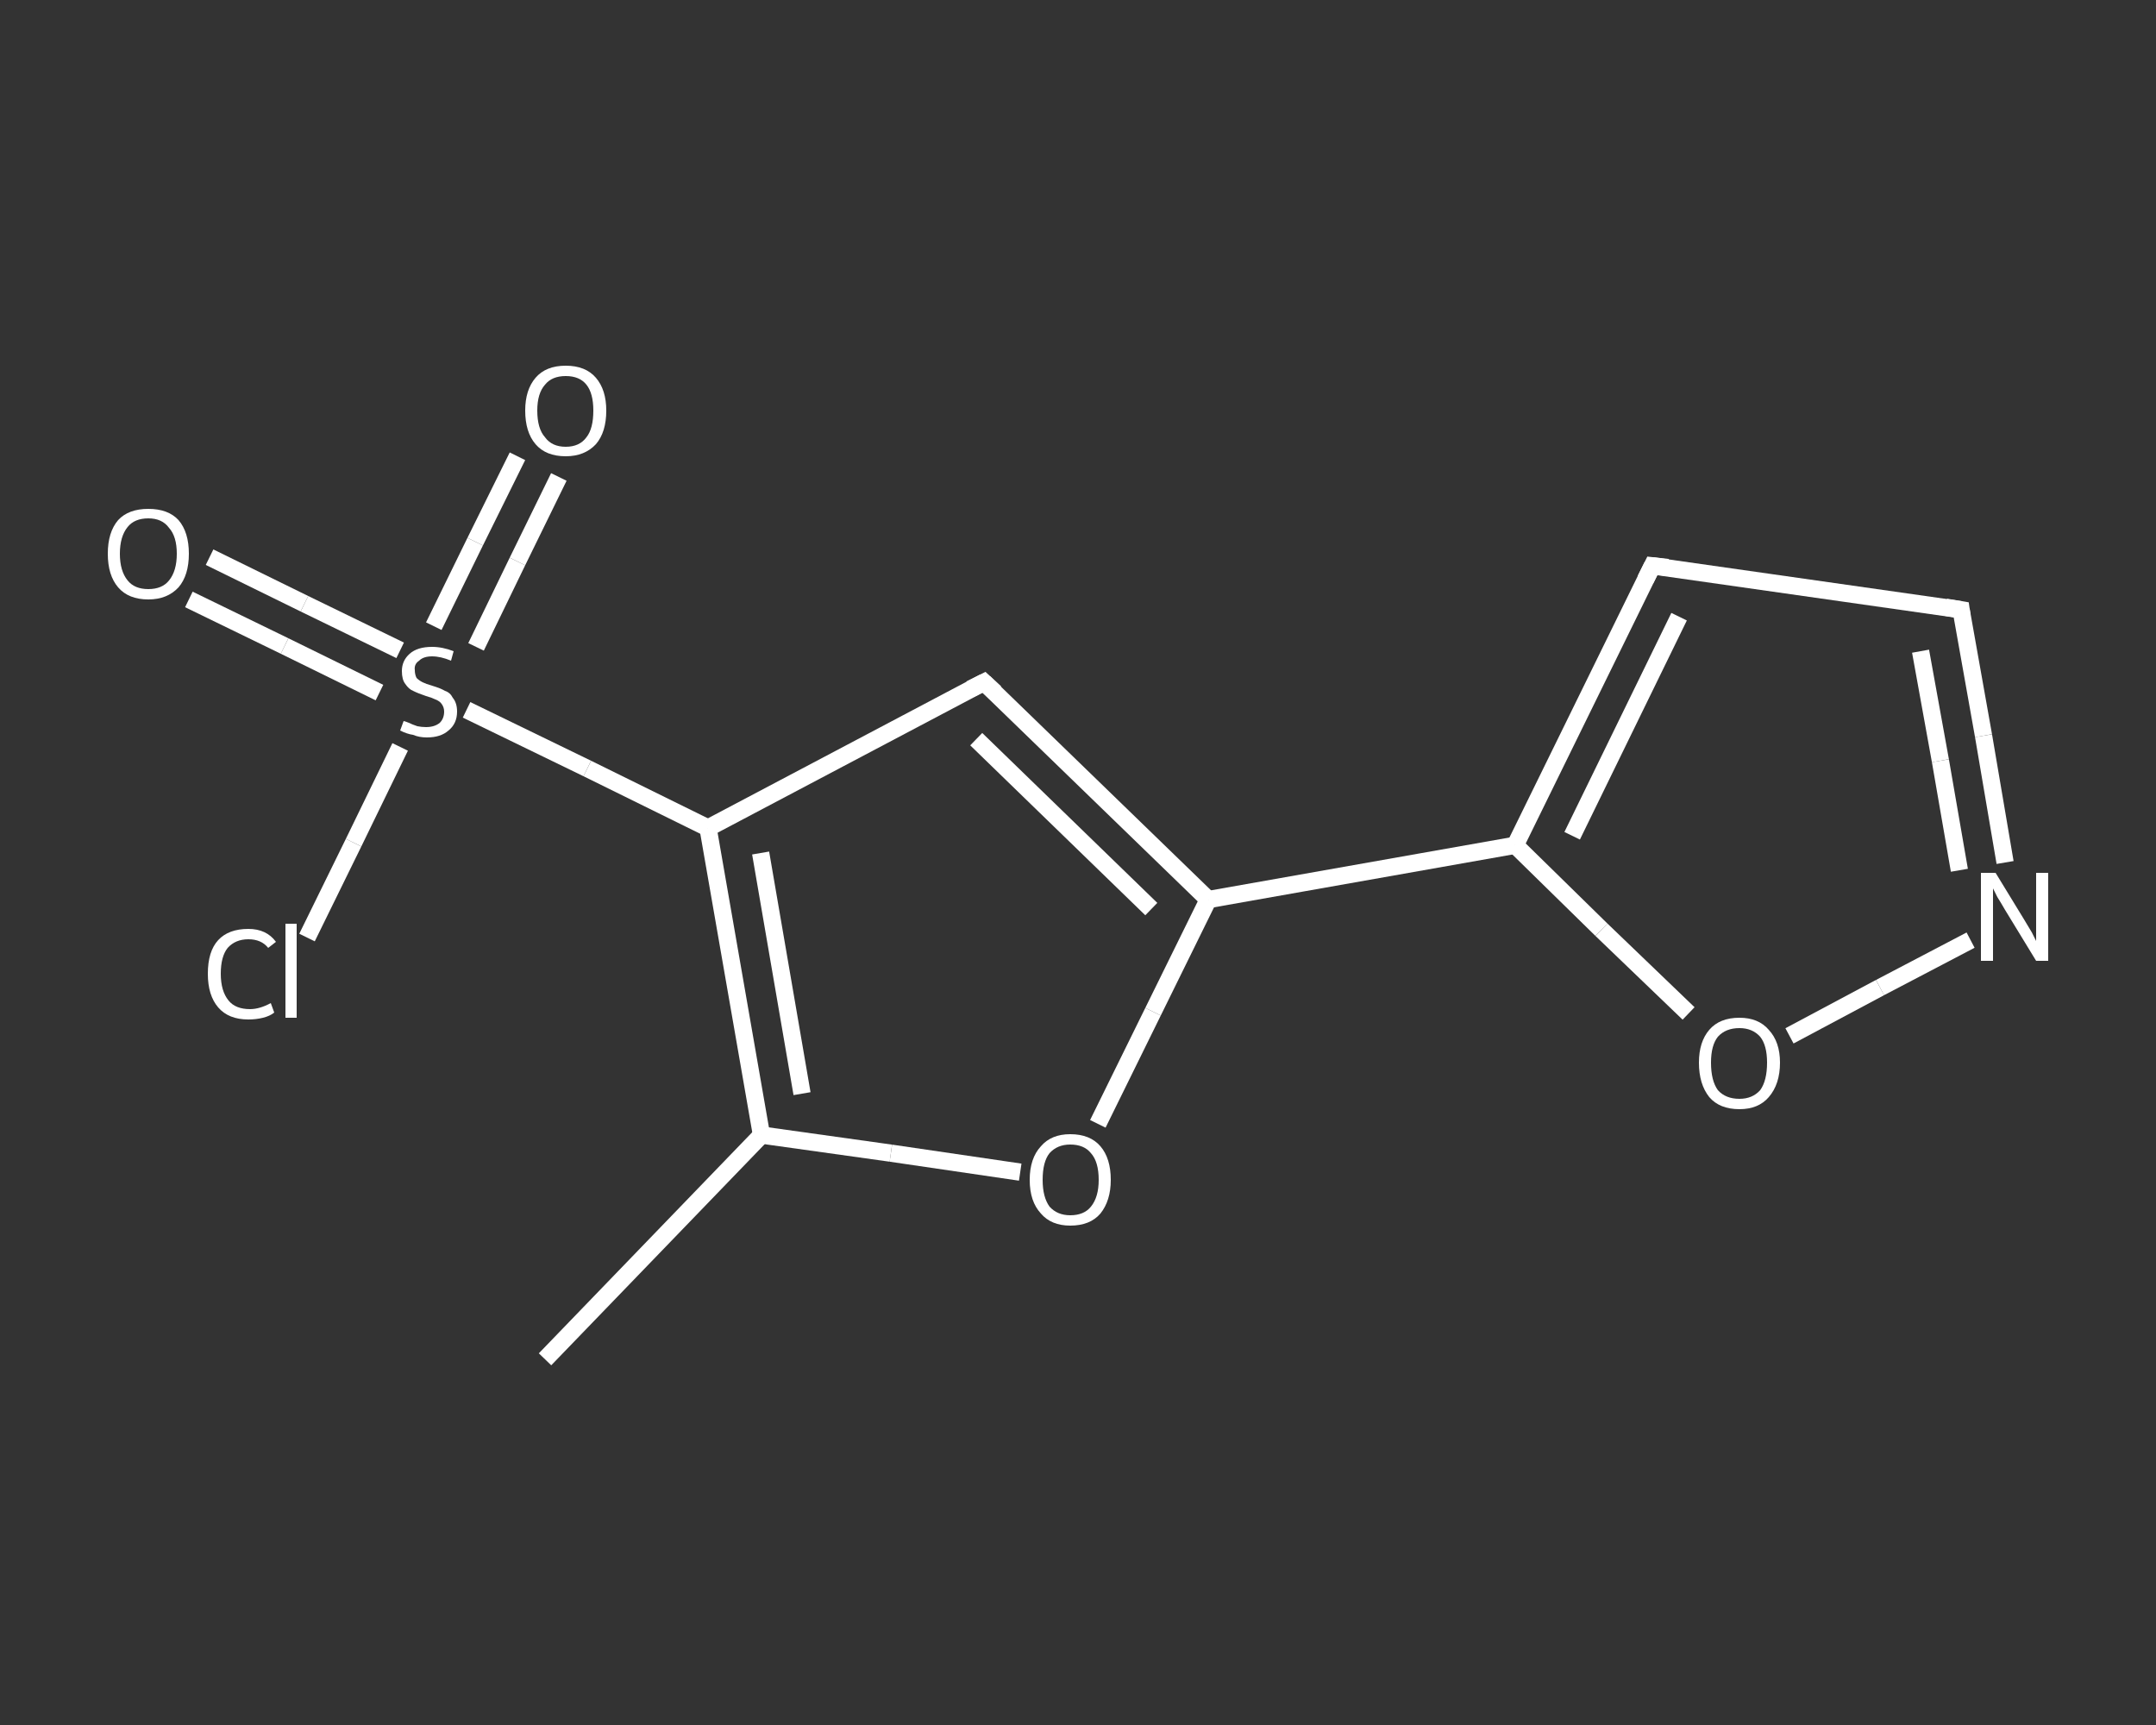 <?xml version='1.0' encoding='iso-8859-1'?>
<svg version='1.1' baseProfile='full'
              xmlns='http://www.w3.org/2000/svg'
                      xmlns:rdkit='http://www.rdkit.org/xml'
                      xmlns:xlink='http://www.w3.org/1999/xlink'
                  xml:space='preserve'
width='250px' height='200px' viewBox='0 0 250 200'>
<rect x="0" y="0" width="250" height="200" fill="#333333" stroke="none"/>
<!-- END OF HEADER -->
<rect style='opacity:1.0;fill:transparent;stroke:none' width='250.0' height='200.0' x='0.0' y='0.0'> </rect>
<path class='bond-0 atom-0 atom-1' d='M 63.2,157.6 L 88.3,131.6' style='fill:none;fill-rule:evenodd;stroke:#FFFFFF;stroke-width:2.0px;stroke-linecap:butt;stroke-linejoin:miter;stroke-opacity:1' />
<path class='bond-1 atom-1 atom-2' d='M 88.3,131.6 L 103.3,133.7' style='fill:none;fill-rule:evenodd;stroke:#FFFFFF;stroke-width:2.0px;stroke-linecap:butt;stroke-linejoin:miter;stroke-opacity:1' />
<path class='bond-1 atom-1 atom-2' d='M 103.3,133.7 L 118.3,135.9' style='fill:none;fill-rule:evenodd;stroke:#FFFFFF;stroke-width:2.0px;stroke-linecap:butt;stroke-linejoin:miter;stroke-opacity:1' />
<path class='bond-2 atom-2 atom-3' d='M 127.3,130.3 L 133.7,117.3' style='fill:none;fill-rule:evenodd;stroke:#FFFFFF;stroke-width:2.0px;stroke-linecap:butt;stroke-linejoin:miter;stroke-opacity:1' />
<path class='bond-2 atom-2 atom-3' d='M 133.7,117.3 L 140.1,104.3' style='fill:none;fill-rule:evenodd;stroke:#FFFFFF;stroke-width:2.0px;stroke-linecap:butt;stroke-linejoin:miter;stroke-opacity:1' />
<path class='bond-3 atom-3 atom-4' d='M 140.1,104.3 L 175.7,98.0' style='fill:none;fill-rule:evenodd;stroke:#FFFFFF;stroke-width:2.0px;stroke-linecap:butt;stroke-linejoin:miter;stroke-opacity:1' />
<path class='bond-4 atom-4 atom-5' d='M 175.7,98.0 L 191.6,65.6' style='fill:none;fill-rule:evenodd;stroke:#FFFFFF;stroke-width:2.0px;stroke-linecap:butt;stroke-linejoin:miter;stroke-opacity:1' />
<path class='bond-4 atom-4 atom-5' d='M 182.3,96.9 L 194.7,71.5' style='fill:none;fill-rule:evenodd;stroke:#FFFFFF;stroke-width:2.0px;stroke-linecap:butt;stroke-linejoin:miter;stroke-opacity:1' />
<path class='bond-5 atom-5 atom-6' d='M 191.6,65.6 L 227.4,70.7' style='fill:none;fill-rule:evenodd;stroke:#FFFFFF;stroke-width:2.0px;stroke-linecap:butt;stroke-linejoin:miter;stroke-opacity:1' />
<path class='bond-6 atom-6 atom-7' d='M 227.4,70.7 L 230.0,85.3' style='fill:none;fill-rule:evenodd;stroke:#FFFFFF;stroke-width:2.0px;stroke-linecap:butt;stroke-linejoin:miter;stroke-opacity:1' />
<path class='bond-6 atom-6 atom-7' d='M 230.0,85.3 L 232.5,100.0' style='fill:none;fill-rule:evenodd;stroke:#FFFFFF;stroke-width:2.0px;stroke-linecap:butt;stroke-linejoin:miter;stroke-opacity:1' />
<path class='bond-6 atom-6 atom-7' d='M 222.7,75.5 L 225.0,88.2' style='fill:none;fill-rule:evenodd;stroke:#FFFFFF;stroke-width:2.0px;stroke-linecap:butt;stroke-linejoin:miter;stroke-opacity:1' />
<path class='bond-6 atom-6 atom-7' d='M 225.0,88.2 L 227.2,100.9' style='fill:none;fill-rule:evenodd;stroke:#FFFFFF;stroke-width:2.0px;stroke-linecap:butt;stroke-linejoin:miter;stroke-opacity:1' />
<path class='bond-7 atom-7 atom-8' d='M 228.5,109.0 L 218.0,114.5' style='fill:none;fill-rule:evenodd;stroke:#FFFFFF;stroke-width:2.0px;stroke-linecap:butt;stroke-linejoin:miter;stroke-opacity:1' />
<path class='bond-7 atom-7 atom-8' d='M 218.0,114.5 L 207.5,120.1' style='fill:none;fill-rule:evenodd;stroke:#FFFFFF;stroke-width:2.0px;stroke-linecap:butt;stroke-linejoin:miter;stroke-opacity:1' />
<path class='bond-8 atom-3 atom-9' d='M 140.1,104.3 L 114.1,79.1' style='fill:none;fill-rule:evenodd;stroke:#FFFFFF;stroke-width:2.0px;stroke-linecap:butt;stroke-linejoin:miter;stroke-opacity:1' />
<path class='bond-8 atom-3 atom-9' d='M 133.5,105.4 L 113.2,85.7' style='fill:none;fill-rule:evenodd;stroke:#FFFFFF;stroke-width:2.0px;stroke-linecap:butt;stroke-linejoin:miter;stroke-opacity:1' />
<path class='bond-9 atom-9 atom-10' d='M 114.1,79.1 L 82.1,96.0' style='fill:none;fill-rule:evenodd;stroke:#FFFFFF;stroke-width:2.0px;stroke-linecap:butt;stroke-linejoin:miter;stroke-opacity:1' />
<path class='bond-10 atom-10 atom-11' d='M 82.1,96.0 L 68.1,89.1' style='fill:none;fill-rule:evenodd;stroke:#FFFFFF;stroke-width:2.0px;stroke-linecap:butt;stroke-linejoin:miter;stroke-opacity:1' />
<path class='bond-10 atom-10 atom-11' d='M 68.1,89.1 L 54.1,82.3' style='fill:none;fill-rule:evenodd;stroke:#FFFFFF;stroke-width:2.0px;stroke-linecap:butt;stroke-linejoin:miter;stroke-opacity:1' />
<path class='bond-11 atom-11 atom-12' d='M 46.4,75.4 L 35.3,70.0' style='fill:none;fill-rule:evenodd;stroke:#FFFFFF;stroke-width:2.0px;stroke-linecap:butt;stroke-linejoin:miter;stroke-opacity:1' />
<path class='bond-11 atom-11 atom-12' d='M 35.3,70.0 L 24.3,64.6' style='fill:none;fill-rule:evenodd;stroke:#FFFFFF;stroke-width:2.0px;stroke-linecap:butt;stroke-linejoin:miter;stroke-opacity:1' />
<path class='bond-11 atom-11 atom-12' d='M 44.0,80.3 L 33.0,74.9' style='fill:none;fill-rule:evenodd;stroke:#FFFFFF;stroke-width:2.0px;stroke-linecap:butt;stroke-linejoin:miter;stroke-opacity:1' />
<path class='bond-11 atom-11 atom-12' d='M 33.0,74.9 L 21.9,69.5' style='fill:none;fill-rule:evenodd;stroke:#FFFFFF;stroke-width:2.0px;stroke-linecap:butt;stroke-linejoin:miter;stroke-opacity:1' />
<path class='bond-12 atom-11 atom-13' d='M 55.2,75.0 L 60.0,65.1' style='fill:none;fill-rule:evenodd;stroke:#FFFFFF;stroke-width:2.0px;stroke-linecap:butt;stroke-linejoin:miter;stroke-opacity:1' />
<path class='bond-12 atom-11 atom-13' d='M 60.0,65.1 L 64.8,55.3' style='fill:none;fill-rule:evenodd;stroke:#FFFFFF;stroke-width:2.0px;stroke-linecap:butt;stroke-linejoin:miter;stroke-opacity:1' />
<path class='bond-12 atom-11 atom-13' d='M 50.3,72.6 L 55.1,62.8' style='fill:none;fill-rule:evenodd;stroke:#FFFFFF;stroke-width:2.0px;stroke-linecap:butt;stroke-linejoin:miter;stroke-opacity:1' />
<path class='bond-12 atom-11 atom-13' d='M 55.1,62.8 L 60.0,52.9' style='fill:none;fill-rule:evenodd;stroke:#FFFFFF;stroke-width:2.0px;stroke-linecap:butt;stroke-linejoin:miter;stroke-opacity:1' />
<path class='bond-13 atom-11 atom-14' d='M 46.4,86.6 L 41.0,97.7' style='fill:none;fill-rule:evenodd;stroke:#FFFFFF;stroke-width:2.0px;stroke-linecap:butt;stroke-linejoin:miter;stroke-opacity:1' />
<path class='bond-13 atom-11 atom-14' d='M 41.0,97.7 L 35.6,108.7' style='fill:none;fill-rule:evenodd;stroke:#FFFFFF;stroke-width:2.0px;stroke-linecap:butt;stroke-linejoin:miter;stroke-opacity:1' />
<path class='bond-14 atom-10 atom-1' d='M 82.1,96.0 L 88.3,131.6' style='fill:none;fill-rule:evenodd;stroke:#FFFFFF;stroke-width:2.0px;stroke-linecap:butt;stroke-linejoin:miter;stroke-opacity:1' />
<path class='bond-14 atom-10 atom-1' d='M 88.2,98.9 L 93.0,126.8' style='fill:none;fill-rule:evenodd;stroke:#FFFFFF;stroke-width:2.0px;stroke-linecap:butt;stroke-linejoin:miter;stroke-opacity:1' />
<path class='bond-15 atom-8 atom-4' d='M 195.8,117.5 L 185.7,107.8' style='fill:none;fill-rule:evenodd;stroke:#FFFFFF;stroke-width:2.0px;stroke-linecap:butt;stroke-linejoin:miter;stroke-opacity:1' />
<path class='bond-15 atom-8 atom-4' d='M 185.7,107.8 L 175.7,98.0' style='fill:none;fill-rule:evenodd;stroke:#FFFFFF;stroke-width:2.0px;stroke-linecap:butt;stroke-linejoin:miter;stroke-opacity:1' />
<path d='M 190.8,67.2 L 191.6,65.6 L 193.4,65.8' style='fill:none;stroke:#FFFFFF;stroke-width:2.0px;stroke-linecap:butt;stroke-linejoin:miter;stroke-opacity:1;' />
<path d='M 225.6,70.4 L 227.4,70.7 L 227.5,71.4' style='fill:none;stroke:#FFFFFF;stroke-width:2.0px;stroke-linecap:butt;stroke-linejoin:miter;stroke-opacity:1;' />
<path d='M 115.4,80.3 L 114.1,79.1 L 112.5,79.9' style='fill:none;stroke:#FFFFFF;stroke-width:2.0px;stroke-linecap:butt;stroke-linejoin:miter;stroke-opacity:1;' />
<path class='atom-2' d='M 119.4 136.8
Q 119.4 134.3, 120.7 132.9
Q 121.9 131.5, 124.1 131.5
Q 126.4 131.5, 127.6 132.9
Q 128.8 134.3, 128.8 136.8
Q 128.8 139.2, 127.6 140.7
Q 126.4 142.1, 124.1 142.1
Q 121.9 142.1, 120.7 140.7
Q 119.4 139.3, 119.4 136.8
M 124.1 140.9
Q 125.7 140.9, 126.5 139.9
Q 127.4 138.8, 127.4 136.8
Q 127.4 134.7, 126.5 133.7
Q 125.7 132.7, 124.1 132.7
Q 122.6 132.7, 121.7 133.7
Q 120.9 134.7, 120.9 136.8
Q 120.9 138.8, 121.7 139.9
Q 122.6 140.9, 124.1 140.9
' fill='#FFFFFF'/>
<path class='atom-7' d='M 231.4 101.2
L 234.7 106.6
Q 235.0 107.1, 235.6 108.1
Q 236.1 109.1, 236.1 109.1
L 236.1 101.2
L 237.5 101.2
L 237.5 111.4
L 236.1 111.4
L 232.5 105.5
Q 232.1 104.8, 231.6 104.0
Q 231.2 103.2, 231.1 103.0
L 231.1 111.4
L 229.7 111.4
L 229.7 101.2
L 231.4 101.2
' fill='#FFFFFF'/>
<path class='atom-8' d='M 197.0 123.2
Q 197.0 120.8, 198.2 119.4
Q 199.4 118.0, 201.7 118.0
Q 203.9 118.0, 205.1 119.4
Q 206.4 120.8, 206.4 123.2
Q 206.4 125.7, 205.1 127.2
Q 203.9 128.6, 201.7 128.6
Q 199.4 128.6, 198.2 127.2
Q 197.0 125.7, 197.0 123.2
M 201.7 127.4
Q 203.2 127.4, 204.1 126.4
Q 204.9 125.3, 204.9 123.2
Q 204.9 121.2, 204.1 120.2
Q 203.2 119.2, 201.7 119.2
Q 200.1 119.2, 199.2 120.2
Q 198.4 121.2, 198.4 123.2
Q 198.4 125.3, 199.2 126.4
Q 200.1 127.4, 201.7 127.4
' fill='#FFFFFF'/>
<path class='atom-11' d='M 46.8 83.6
Q 46.9 83.6, 47.4 83.8
Q 47.8 84.0, 48.4 84.2
Q 48.9 84.3, 49.4 84.3
Q 50.4 84.3, 51.0 83.8
Q 51.5 83.3, 51.5 82.5
Q 51.5 82.0, 51.2 81.6
Q 51.0 81.3, 50.5 81.1
Q 50.1 80.9, 49.4 80.7
Q 48.5 80.4, 47.9 80.1
Q 47.4 79.9, 47.0 79.3
Q 46.6 78.8, 46.6 77.8
Q 46.6 76.6, 47.5 75.8
Q 48.4 75.0, 50.1 75.0
Q 51.3 75.0, 52.6 75.5
L 52.3 76.6
Q 51.1 76.1, 50.1 76.1
Q 49.1 76.1, 48.6 76.6
Q 48.0 77.0, 48.1 77.7
Q 48.1 78.2, 48.3 78.6
Q 48.6 78.9, 49.0 79.1
Q 49.4 79.3, 50.1 79.5
Q 51.1 79.8, 51.6 80.1
Q 52.2 80.3, 52.5 80.9
Q 53.0 81.5, 53.0 82.5
Q 53.0 83.9, 52.0 84.7
Q 51.1 85.5, 49.5 85.5
Q 48.6 85.5, 47.9 85.2
Q 47.2 85.1, 46.4 84.7
L 46.8 83.6
' fill='#FFFFFF'/>
<path class='atom-12' d='M 12.5 64.2
Q 12.5 61.7, 13.7 60.3
Q 14.9 59.0, 17.2 59.0
Q 19.5 59.0, 20.7 60.3
Q 21.9 61.7, 21.9 64.2
Q 21.9 66.7, 20.7 68.1
Q 19.4 69.5, 17.2 69.5
Q 14.9 69.5, 13.7 68.1
Q 12.5 66.7, 12.5 64.2
M 17.2 68.3
Q 18.8 68.3, 19.6 67.3
Q 20.5 66.2, 20.5 64.2
Q 20.5 62.2, 19.6 61.2
Q 18.8 60.1, 17.2 60.1
Q 15.6 60.1, 14.8 61.1
Q 13.9 62.2, 13.9 64.2
Q 13.9 66.2, 14.8 67.3
Q 15.6 68.3, 17.2 68.3
' fill='#FFFFFF'/>
<path class='atom-13' d='M 60.9 47.6
Q 60.9 45.2, 62.1 43.8
Q 63.3 42.4, 65.6 42.4
Q 67.9 42.4, 69.1 43.8
Q 70.3 45.2, 70.3 47.6
Q 70.3 50.1, 69.1 51.5
Q 67.8 52.9, 65.6 52.9
Q 63.3 52.9, 62.1 51.5
Q 60.9 50.1, 60.9 47.6
M 65.6 51.8
Q 67.2 51.8, 68.0 50.7
Q 68.8 49.7, 68.8 47.6
Q 68.8 45.6, 68.0 44.6
Q 67.2 43.6, 65.6 43.6
Q 64.0 43.6, 63.2 44.6
Q 62.3 45.6, 62.3 47.6
Q 62.3 49.7, 63.2 50.7
Q 64.0 51.8, 65.6 51.8
' fill='#FFFFFF'/>
<path class='atom-14' d='M 24.1 112.9
Q 24.1 110.3, 25.3 109.0
Q 26.5 107.7, 28.8 107.7
Q 30.9 107.7, 32.0 109.2
L 31.1 109.9
Q 30.3 108.9, 28.8 108.9
Q 27.3 108.9, 26.4 109.9
Q 25.6 110.9, 25.6 112.9
Q 25.6 114.9, 26.5 116.0
Q 27.3 117.0, 29.0 117.0
Q 30.1 117.0, 31.4 116.3
L 31.8 117.4
Q 31.3 117.8, 30.5 118.0
Q 29.7 118.2, 28.8 118.2
Q 26.5 118.2, 25.3 116.8
Q 24.1 115.4, 24.1 112.9
' fill='#FFFFFF'/>
<path class='atom-14' d='M 33.1 107.1
L 34.4 107.1
L 34.4 118.0
L 33.1 118.0
L 33.1 107.1
' fill='#FFFFFF'/>
</svg>
